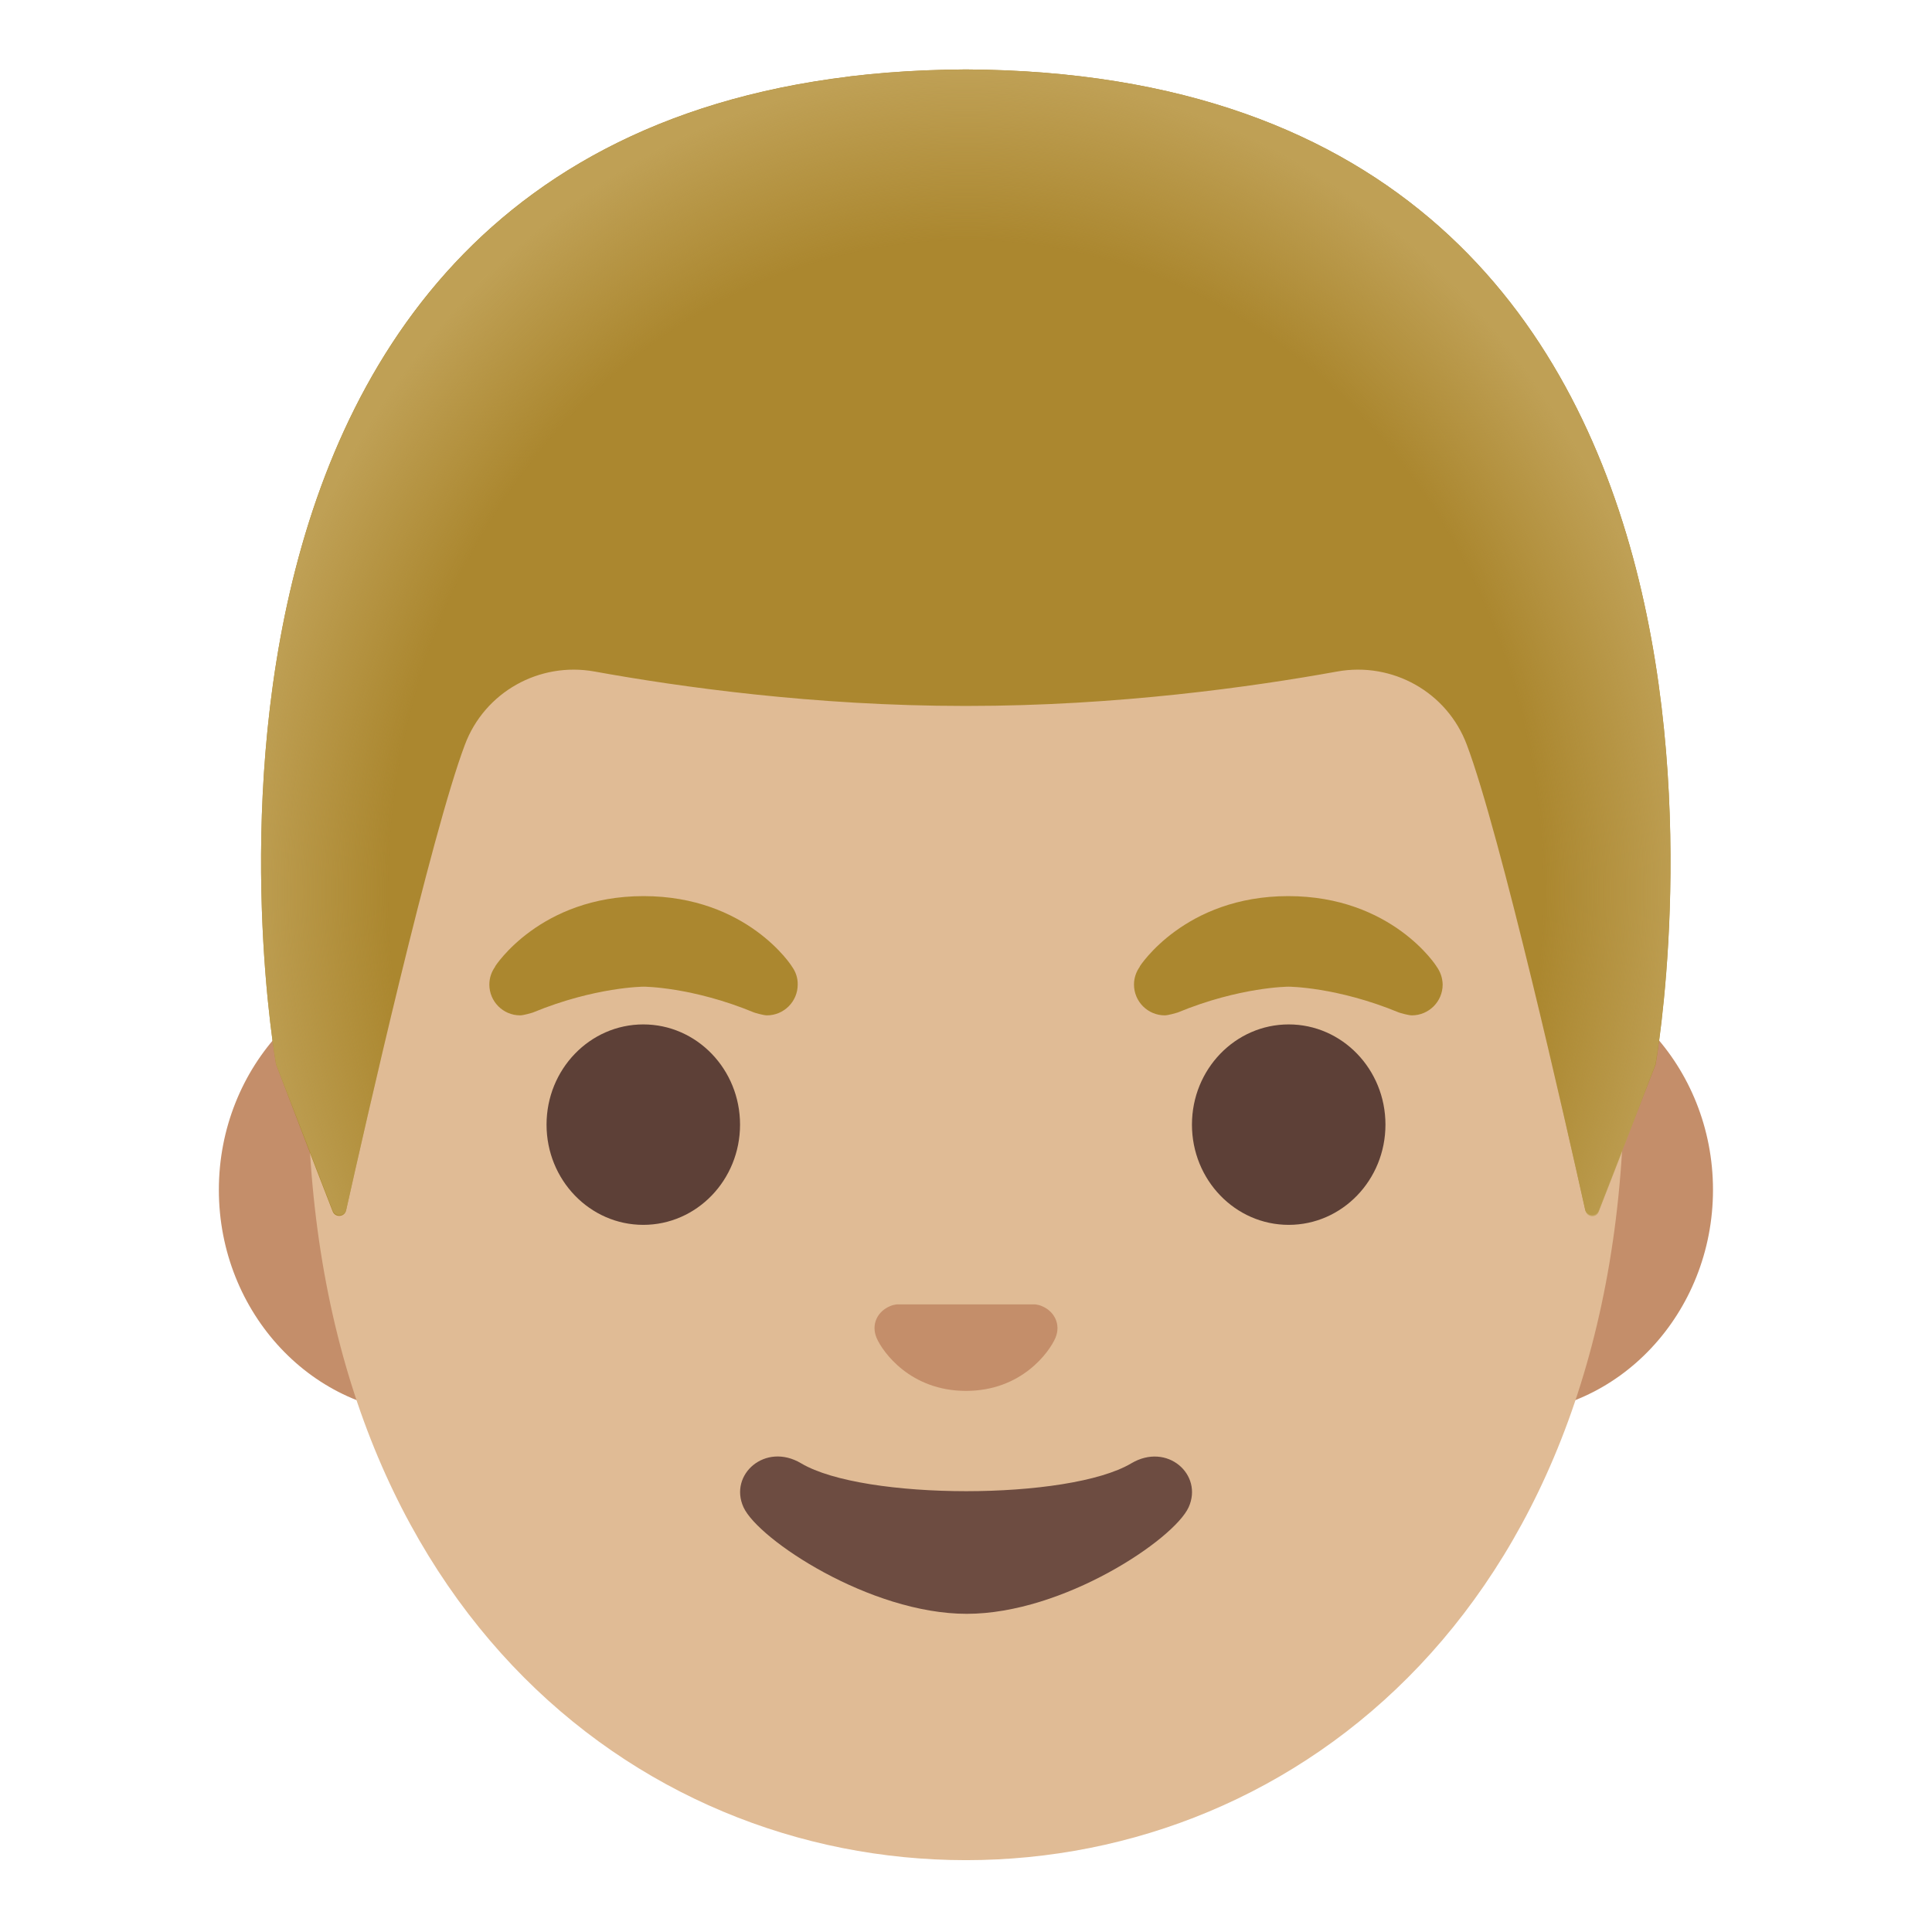 <?xml version="1.0" encoding="utf-8"?>
<!-- Generator: Adobe Illustrator 24.0.3, SVG Export Plug-In . SVG Version: 6.00 Build 0)  -->
<svg version="1.1" id="Layer_1" xmlns="http://www.w3.org/2000/svg" xmlns:xlink="http://www.w3.org/1999/xlink" x="0px" y="0px"
	 viewBox="0 0 128 128" style="enable-background:new 0 0 128 128;" xml:space="preserve">
<path id="ears" style="fill:#C48E6A;" d="M99.54,63.98h-71.1c-7.67,0-13.94,6.68-13.94,14.85s6.27,14.85,13.94,14.85h71.11
	c7.67,0,13.94-6.68,13.94-14.85S107.21,63.98,99.54,63.98z"/>
<path id="head" style="fill:#E0BB95;" d="M64,12.39c-22.64,0-43.61,24.21-43.61,59.06c0,34.66,21.61,51.79,43.61,51.79
	s43.61-17.13,43.61-51.79C107.61,36.61,86.64,12.39,64,12.39z"/>
<g id="eyes_1_">
	<ellipse style="fill:#5D4037;" cx="42.62" cy="74.51" rx="6.41" ry="6.64"/>
	<ellipse style="fill:#5D4037;" cx="85.38" cy="74.51" rx="6.41" ry="6.64"/>
</g>
<path id="nose_1_" style="fill:#C48E6A;" d="M69.02,86.53c-0.14-0.06-0.28-0.09-0.42-0.11h-9.2c-0.14,0.02-0.28,0.05-0.42,0.11
	c-0.83,0.34-1.29,1.2-0.9,2.12c0.4,0.92,2.23,3.5,5.92,3.5s5.52-2.58,5.92-3.5C70.31,87.74,69.85,86.87,69.02,86.53z"/>
<path id="mouth_1_" style="fill:#6D4C41;" d="M74.95,96.95c-4.14,2.46-17.73,2.46-21.87,0c-2.38-1.42-4.81,0.75-3.82,2.91
	c0.97,2.13,8.38,7.06,14.79,7.06s13.73-4.93,14.7-7.06C79.73,97.7,77.33,95.54,74.95,96.95z"/>
<g id="hairGroup">
	<path id="hair_7_" style="fill:#AB872F;" d="M64,4.6L64,4.6c-0.01,0-0.01,0-0.02,0s-0.01,0-0.02,0v0
		C6.52,4.91,18.29,70.51,18.29,70.51s2.58,6.77,3.75,9.75c0.17,0.43,0.79,0.38,0.89-0.07c1.23-5.49,5.64-24.94,7.87-30.85
		c1.31-3.49,4.93-5.51,8.59-4.85c5.63,1.02,14.6,2.28,24.49,2.28c0.04,0,0.07,0,0.11,0c0.03,0,0.07,0,0.11,0
		c9.89,0,18.86-1.26,24.49-2.28c3.66-0.66,7.28,1.36,8.59,4.85c2.22,5.89,6.6,25.23,7.84,30.8c0.1,0.45,0.73,0.5,0.9,0.07l3.77-9.69
		C109.68,70.51,121.45,4.91,64,4.6z"/>
	
		<radialGradient id="hairHighlights_1_" cx="63.984" cy="68.951" r="48.156" gradientTransform="matrix(1 0 0 -1.128 0 136.838)" gradientUnits="userSpaceOnUse">
		<stop  offset="0.794" style="stop-color:#BFA055;stop-opacity:0"/>
		<stop  offset="1" style="stop-color:#BFA055"/>
	</radialGradient>
	<path id="hairHighlights" style="fill:url(#hairHighlights_1_);" d="M109.68,70.51c0,0,11.77-65.61-45.68-65.91v0
		c-0.01,0-0.01,0-0.02,0h0c-0.01,0-0.01,0-0.02,0l0,0c-0.89,0.01-1.77,0.03-2.63,0.06c-1.71,0.07-3.36,0.2-4.95,0.39
		c-0.02,0-0.03,0-0.05,0.01C56.22,5.07,56.12,5.09,56,5.11C7.65,11.19,18.29,70.51,18.29,70.51l3.76,9.7
		c0.17,0.43,0.79,0.39,0.89-0.06c1.24-5.54,5.64-24.91,7.86-30.81c1.31-3.49,4.93-5.51,8.59-4.85c5.63,1.02,14.6,2.28,24.49,2.28
		c0.04,0,0.07,0,0.11,0c0.03,0,0.07,0,0.11,0c9.89,0,18.86-1.26,24.49-2.28c3.66-0.66,7.28,1.36,8.59,4.85
		c2.23,5.92,6.64,25.41,7.86,30.87c0.1,0.45,0.72,0.5,0.88,0.07C107.09,77.31,109.68,70.51,109.68,70.51z"/>
</g>
<g id="eyebrows">
	<path style="fill:#AB872F;" d="M95.18,64.04L95.18,64.04c0.01-0.01-2.96-4.67-9.83-4.67c-6.87,0-9.84,4.66-9.84,4.66l0.01,0.01
		c-0.24,0.33-0.39,0.74-0.39,1.19c0,1.12,0.91,2.04,2.04,2.04c0.23,0,0.8-0.17,0.86-0.19c4.11-1.7,7.34-1.71,7.34-1.71
		s3.2,0.01,7.31,1.71c0.05,0.02,0.62,0.19,0.86,0.19c1.12,0,2.04-0.91,2.04-2.04C95.57,64.78,95.42,64.37,95.18,64.04z"/>
	<path style="fill:#AB872F;" d="M52.47,64.04L52.47,64.04c0.01-0.01-2.96-4.67-9.83-4.67s-9.84,4.66-9.84,4.66l0.01,0.01
		c-0.24,0.33-0.39,0.74-0.39,1.19c0,1.12,0.91,2.04,2.04,2.04c0.23,0,0.8-0.17,0.85-0.19c4.12-1.7,7.34-1.71,7.34-1.71
		s3.2,0.01,7.31,1.71c0.05,0.02,0.62,0.19,0.85,0.19c1.12,0,2.04-0.91,2.04-2.04C52.86,64.78,52.71,64.37,52.47,64.04z"/>
</g>
</svg>

